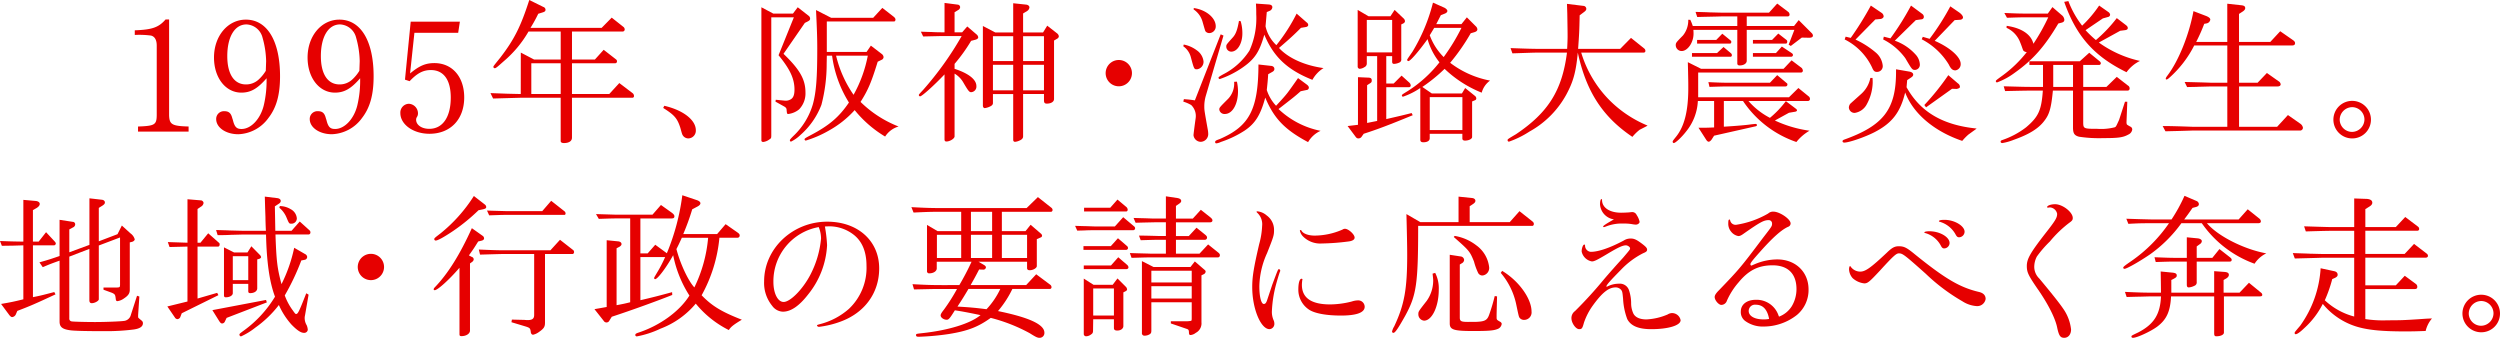 <svg xmlns="http://www.w3.org/2000/svg" width="559.174" height="75.561" viewBox="0 0 559.174 75.561"><defs><style>.a{fill:#e60000;}</style></defs><title>sub_ttl02</title><path class="a" d="M30.872,28.3c3.735-.138,4.15-.38,4.185-2.525V10.205c0-1.28-.45-2.041-1.28-2.249a20.039,20.039,0,0,0-3.632-.138V6.78c3.909-.138,5.362-.657,6.884-2.422h.795V25.771c.069,2.075.623,2.421,4.359,2.525v1.142H30.872Z"/><path class="a" d="M59.626,17.5c-2.041,2.353-3.563,3.217-5.638,3.217-3.529,0-6.123-3.321-6.123-7.852,0-4.808,3.079-8.475,7.126-8.475,4.774,0,7.645,4.774,7.645,12.661,0,4.151-.8,7.022-2.6,9.34A8.685,8.685,0,0,1,53.3,30.025c-2.767,0-4.946-1.487-4.946-3.389a1.725,1.725,0,0,1,1.833-1.764c1,0,1.487.449,1.764,1.556l.138.415c.381,1.557.83,2.007,1.937,2.007,2.145,0,4.255-2.284,4.982-5.327a23.994,23.994,0,0,0,.622-5.57Zm-.1-3.839a20.667,20.667,0,0,0-.8-5.224,3.882,3.882,0,0,0-3.6-2.975c-2.629,0-4.289,2.768-4.289,7.092,0,4.012,1.522,6.33,4.186,6.33a4.111,4.111,0,0,0,2.767-1.038,9.057,9.057,0,0,0,1.661-2.006Z"/><path class="a" d="M80.557,17.5c-2.041,2.353-3.563,3.217-5.639,3.217-3.528,0-6.122-3.321-6.122-7.852,0-4.808,3.078-8.475,7.126-8.475,4.773,0,7.644,4.774,7.644,12.661,0,4.151-.8,7.022-2.594,9.34a8.688,8.688,0,0,1-6.745,3.631c-2.768,0-4.947-1.487-4.947-3.389a1.726,1.726,0,0,1,1.834-1.764c1,0,1.487.449,1.764,1.556l.138.415c.38,1.557.83,2.007,1.937,2.007,2.145,0,4.255-2.284,4.981-5.327a23.991,23.991,0,0,0,.623-5.57Zm-.1-3.839a20.667,20.667,0,0,0-.8-5.224,3.882,3.882,0,0,0-3.6-2.975c-2.629,0-4.289,2.768-4.289,7.092,0,4.012,1.522,6.33,4.185,6.33a4.112,4.112,0,0,0,2.768-1.038,9.047,9.047,0,0,0,1.66-2.006Z"/><path class="a" d="M91.723,16.431c2.075-1.729,3.459-2.318,5.431-2.318,4.012,0,6.676,3.079,6.676,7.68,0,4.912-3.079,8.129-7.783,8.129-3.6,0-6.5-2.076-6.5-4.635a1.962,1.962,0,0,1,1.9-2.076,2.154,2.154,0,0,1,2.041,2.11,1.444,1.444,0,0,1-.242.865,1.1,1.1,0,0,0-.173.588c0,1.176,1.245,2.041,2.94,2.041,3.009,0,4.808-2.629,4.808-6.988,0-3.978-1.591-6.157-4.462-6.157-1.73,0-3.079.727-4.739,2.491l-1.038-.346,1.28-12.972h11l-.38,2.491h-9.79Z"/><path class="a" d="M116.486,11.761l2.975,1.557h5.95V7.057h-7.2a25.139,25.139,0,0,1-5.5,6.607c-1.556,1.383-1.8,1.591-2.04,1.591a.291.291,0,0,1-.312-.312c0-.138,0-.138,1.557-2.075,3.113-4.047,4.566-6.953,6.469-12.868l3.148,1.557a.679.679,0,0,1,.483.588c0,.346-.138.484-.726.657l-.9.277a32.3,32.3,0,0,1-1.73,3.148h15.913l2.248-2.284,2.664,2.111a.734.734,0,0,1,.241.518.466.466,0,0,1-.449.485H127.936v6.261h5.12l1.971-2.179,2.8,2.179a.517.517,0,0,1,.173.415.4.4,0,0,1-.415.415h-9.651v6.884h8.336l2.249-2.456,3.044,2.318a.829.829,0,0,1,.242.587.352.352,0,0,1-.311.381h-13.56v8.925c0,.76-.657,1.21-1.8,1.21-.484,0-.726-.173-.726-.45V21.862h-8.925l-6.192.173-.588-1.211,3.8.138,2.975.07Zm8.925,9.271V14.148h-6.573v6.884Z"/><path class="a" d="M148.58,23.661c4.22.968,7.056,3.182,7.056,5.465a1.727,1.727,0,0,1-1.66,1.834,1.491,1.491,0,0,1-1.107-.485c-.277-.346-.277-.346-.692-1.868-.692-2.145-1.314-2.871-3.84-4.462Z"/><path class="a" d="M172.963,3.044h4.393l1.073-1.418L180.954,3.6a.834.834,0,0,1,.242.588c0,.242-.138.415-.553.622l-.623.312-4.773,6.918c3.631,3.494,4.911,5.708,4.911,8.648a5.14,5.14,0,0,1-1.418,3.77,4.725,4.725,0,0,1-2.421,1.038c-.277,0-.312-.069-.381-.969-.034-.345-.173-.518-.691-.795l-1.8-1,.069-.416,2.145.208h.138a2.21,2.21,0,0,0,1.072-.311c.588-.346.831-1.038.831-2.18,0-2.421-1-4.566-3.563-7.679l3.424-8.475h-5.05V30.268c0,.588-.035.692-.45.934a2.8,2.8,0,0,1-1.349.553c-.242,0-.415-.138-.415-.311V1.626Zm12.937.934h9.409l2.042-2.214,2.49,1.937c.311.242.449.45.449.692,0,.208-.138.415-.311.415H184.932v6.815h8.89l.968-1.418,2.388,1.833a1,1,0,0,1,.449.726.7.7,0,0,1-.311.554l-1,.484c-1.418,4.6-2.144,6.33-3.839,8.994a25.128,25.128,0,0,0,8.509,5.5,5.319,5.319,0,0,0-3.009,2.248,25.771,25.771,0,0,1-6.814-5.915,22.283,22.283,0,0,1-5.812,4.6,24.386,24.386,0,0,1-5.12,2.214.3.3,0,0,1-.276-.277c0-.173.138-.277,1.314-.9,4.22-2.214,6.4-4.082,8.613-7.334a26.227,26.227,0,0,1-3.77-10.481h-1.176l-.035,1.833a35.987,35.987,0,0,1-1.176,9.167,17.042,17.042,0,0,1-4.7,6.746,8.275,8.275,0,0,1-2.11,1.487.308.308,0,0,1-.243-.312c0-.138.173-.345.727-.9a15.968,15.968,0,0,0,4.428-7.195c.726-2.7.969-5.811.969-12.418,0-2.352-.07-4.428-.277-8.613Zm1.107,8.475a25.863,25.863,0,0,0,3.909,8.752,29.033,29.033,0,0,0,3.183-8.752Z"/><path class="a" d="M210.709,8.06c-1.418.034-1.556.034-4.22.1l-.519-1.073c1.038.035,1.972.07,2.283.07,1.245.069,2.076.069,2.352.069h.658V.657l2.975.381a.59.59,0,0,1,.518.553.789.789,0,0,1-.449.658l-.8.484v4.5h1.695l1.142-1.315,2.145,1.834a.989.989,0,0,1,.311.587c0,.243-.243.45-.658.554l-.934.242a37.124,37.124,0,0,1-3.7,5.154v1.107c3.113,1,4.878,2.387,4.878,3.84a1.248,1.248,0,0,1-1.177,1.384c-.415,0-.657-.312-1.729-2.145a5.443,5.443,0,0,0-1.972-2.006V30.51c0,.484-1.037,1.141-1.833,1.141-.277,0-.415-.172-.415-.449V16.639c-2.249,2.386-5.051,4.912-5.466,4.912a.3.3,0,0,1-.277-.277c0-.138,0-.138,1-1.211a71.615,71.615,0,0,0,8.578-12Zm11.9-.8h4.013V.727l2.94.311c.415.069.691.311.691.622a1.055,1.055,0,0,1-.518.8l-.9.553V7.264H233.3l.933-1.522,2.18,1.7a1.01,1.01,0,0,1,.415.657.643.643,0,0,1-.311.519l-.761.45V22.139c0,.622-.658,1.037-1.626,1.037-.45,0-.623-.207-.623-.726V21.032h-4.67V30.51c0,.415-.276.726-.9.969a2.686,2.686,0,0,1-.9.242c-.277,0-.415-.174-.415-.485v-10.2H222.09v2.006c0,.346-.208.588-.761.83a3.762,3.762,0,0,1-1.072.312c-.242,0-.416-.242-.416-.589V5.811Zm4.013,6.4V8.094H222.09v5.57Zm0,6.538V14.494H222.09V20.2Zm6.883-6.538V8.094h-4.67v5.57Zm0,6.538V14.494h-4.67V20.2Z"/><path class="a" d="M253.183,16.362a2.941,2.941,0,1,1-2.906-2.941A2.938,2.938,0,0,1,253.183,16.362Z"/><path class="a" d="M264.8,22.173c1.142.1,1.315.1,2.456.277l5.777-14.771.623.277-3.978,13.56a8.373,8.373,0,0,0-.312,2.249c0,.864,0,.864.8,5.361a4.2,4.2,0,0,1,.069.657,1.733,1.733,0,0,1-1.73,1.938,1.667,1.667,0,0,1-1.556-1.488c0-.1.173-1.591.484-3.8a3.407,3.407,0,0,0-1-2.94,7.99,7.99,0,0,0-1.764-.761Zm-.034-12.211a7.066,7.066,0,0,1,2.905,1.28,3.514,3.514,0,0,1,1.522,2.491A1.689,1.689,0,0,1,267.74,15.5c-.658,0-.658,0-1.419-2.836a4.3,4.3,0,0,0-1.66-2.318ZM267.013,1.8c2.733.38,4.912,2.179,4.912,4.081A1.471,1.471,0,0,1,270.507,7.4a1.1,1.1,0,0,1-.8-.312c-.138-.138-.138-.138-.761-2.318a4.9,4.9,0,0,0-1.972-2.663ZM292.3,18.922c.312.242.45.449.45.691a.531.531,0,0,1-.518.519l-1.315.277c-1.453,1.28-1.522,1.315-4.947,3.978a19.04,19.04,0,0,0,9.409,4.878,6.109,6.109,0,0,0-2.8,2.525c-5.19-2.767-7.611-5.258-9.582-9.963-1.039,3.875-2.249,5.812-4.636,7.4a22.956,22.956,0,0,1-5.292,2.525,2.99,2.99,0,0,1-1,.311.254.254,0,0,1-.276-.276c0-.277.138-.381,1.038-.692,6.641-2.871,8.613-6.642,8.648-16.673l2.8.311c.484.035.762.311.762.692,0,.311-.174.519-.588.726l-.8.45c-.1,1.626-.139,1.868-.312,3.528a9.349,9.349,0,0,0,2.076,3.529c1.349-1.453,2.006-2.18,2.594-2.941.449-.588,1.211-1.66,2.319-3.251ZM283.063,5.88a8.209,8.209,0,0,0,2.422,4.221,39.248,39.248,0,0,0,4.531-7.057l2.249,1.972a.723.723,0,0,1,.346.588c0,.207-.242.415-.588.45l-1.038.173c-1.66,1.66-2.455,2.386-4.912,4.5,2.076,2.282,5.812,3.943,9.963,4.5a7.141,7.141,0,0,0-2.491,2.629c-5.57-2.214-8.683-5.119-10.757-10.1-1.108,3.943-2.18,5.534-5.086,7.506a20.606,20.606,0,0,1-4.877,2.421.3.3,0,0,1-.277-.277c0-.172.1-.242,1-.76a15.06,15.06,0,0,0,5.915-5.328,17.537,17.537,0,0,0,1.522-8.094c0-.692,0-1.245-.069-2.422L283.755,1q.831.053.831.623a.966.966,0,0,1-.589.8l-.657.277Zm-6.4,12.384a10.367,10.367,0,0,1,.242,2.11c0,2.941-1.245,5.12-2.94,5.12a1.166,1.166,0,0,1-1.245-.969c0-.449,0-.449,2.006-2.456a4.963,4.963,0,0,0,1.314-3.77ZM277.5,4.739a9.5,9.5,0,0,1,.38,2.733c0,2.283-1.107,4.082-2.491,4.082a1.123,1.123,0,0,1-1.107-1.142c0-.415,0-.415,1.522-2.11.623-.726.969-1.66,1.315-3.632Z"/><path class="a" d="M303.739,17.261l2.215.1c.622,0,.864.173.864.623,0,.38-.07.484-.623.8l-.415.277V27.5l2.248-.45V12.557h-2.317v1.626a.878.878,0,0,1-.519.83,2.236,2.236,0,0,1-1.072.38.5.5,0,0,1-.45-.519V2.214l2.421,1.418H311l.935-1.418,2.04,1.937a.921.921,0,0,1,.276.588.6.6,0,0,1-.345.484l-.485.242v7.749a.716.716,0,0,1-.484.8,3.038,3.038,0,0,1-1.141.276c-.277,0-.416-.173-.416-.484V12.557h-1.314V18.68h1.66l1.765-1.764,1.764,1.59a.934.934,0,0,1,.277.623c0,.242-.173.381-.451.381h-5.015v7.126c3.494-.8,3.6-.831,5.674-1.349l.242.484c-5.293,2.179-7.853,3.147-10.966,4.151l-.415.588a.87.87,0,0,1-.762.45c-.276,0-.449-.1-.691-.45l-1.73-2.318,2.318-.276Zm7.644-5.534V4.462h-5.672v7.265Zm11.693-10c.38.207.657.484.657.726s-.242.484-.657.623l-.8.311L321.243,5.4h5.638l1.211-1.523,1.971,1.972a1.081,1.081,0,0,1,.381.692c0,.311-.207.519-.657.657l-.831.242a45.763,45.763,0,0,1-4.6,6.607,21.183,21.183,0,0,0,8.924,3.979,4.878,4.878,0,0,0-1.867,2.7,25.845,25.845,0,0,1-8.3-5.327,36.024,36.024,0,0,1-4.981,4.047l2.11,1.454h6.746l.726-1.211,2.145,1.729A.772.772,0,0,1,330.2,22a.418.418,0,0,1-.278.415l-.656.276v7.956c0,.416-.727.8-1.592.8-.381,0-.588-.173-.588-.45V29.922h-7.3v1c0,.554-.519.9-1.417.9-.485,0-.692-.173-.692-.588V19.683a16.272,16.272,0,0,1-3.84,1.937.247.247,0,0,1-.277-.243c0-.207,0-.207,1.35-1.037a28.394,28.394,0,0,0,7.056-6.4,14.755,14.755,0,0,1-2.664-5.188c-1.972,2.732-3.84,4.912-4.289,4.912a.3.3,0,0,1-.277-.243c0-.138,0-.138,1.176-1.833a39.683,39.683,0,0,0,4.6-11Zm-2.283,4.5-1,1.66a13.378,13.378,0,0,0,3.114,4.877,44.323,44.323,0,0,0,3.978-6.537Zm6.3,22.865V21.724h-7.3v7.368Z"/><path class="a" d="M344.678,11.761c-1.246,0-1.28,0-6.4.173l-.415-1.176c3.7.139,5.188.173,6.814.173h5.846c.069-1.176.1-2.248.1-2.663,0-1.038,0-1.038-.068-5.224l-.07-2.179,3.668.45a.678.678,0,0,1,.656.657c0,.242-.138.449-.519.726l-.967.727c-.071,3.562-.105,4.116-.347,7.506h9.409l2.422-2.456,2.975,2.387a.676.676,0,0,1,.242.519.356.356,0,0,1-.346.38h-14.01a25.6,25.6,0,0,0,6.261,10.585,26.113,26.113,0,0,0,8.579,5.742,3.65,3.65,0,0,1-.416.243l-1.349.692a10.344,10.344,0,0,0-1.625,1.591c-6.676-4.5-10.343-10.17-12.211-18.853-.415,4.359-1,6.469-2.56,9.375a20.915,20.915,0,0,1-8.268,8.3,21.111,21.111,0,0,1-4.565,2.248.311.311,0,0,1-.313-.312c0-.242,0-.242,1.87-1.349,7.228-4.842,10.341-9.823,11.414-18.264Z"/><path class="a" d="M380.487,15.393h18.437l1.8-1.9,2.283,1.729a1.123,1.123,0,0,1,.242.589.429.429,0,0,1-.449.415H379.83v5.534h20.305l2.11-2.075,2.421,1.971a.888.888,0,0,1,.173.485.458.458,0,0,1-.449.449H391.073a16.42,16.42,0,0,0,4.807,3.771,21.926,21.926,0,0,0,3.564-3.736l2.248,1.7a.537.537,0,0,1,.242.346c0,.173-.207.311-.588.346l-1.211.207-3.148,1.73a26.958,26.958,0,0,0,7.749,2.283,10.506,10.506,0,0,0-2.941,2.525,23.543,23.543,0,0,1-11.933-9.167h-4.289v5.743c2.836-.173,5.222-.381,6.052-.52.623-.068.934-.1,1-.1.243,0,.346.1.346.277,0,.138-.139.242-.381.276l-9.2,2.076-.554.865c-.208.277-.45.484-.657.484-.173,0-.346-.139-.519-.38L379.9,28.573c1.695,0,1.937,0,3.494-.07V22.588H379.76a11.65,11.65,0,0,1-2.594,6.78c-1.038,1.349-2.421,2.629-2.8,2.629a.3.3,0,0,1-.242-.276c0-.174.035-.242.761-1.142,1.867-2.318,2.733-5.777,2.733-10.827,0-1.314,0-1.9-.1-5.846ZM378.065,4.428a10.582,10.582,0,0,1,.555,1.383h9.961V3.667h-3.389c-2.145.069-3.287.069-5.57.138l-.38-1.141c1.383.034,2.594.069,3.044.1,1.522.035,2.56.069,2.94.069h10.446L397.506.8l2.526,1.9a.893.893,0,0,1,.242.554.393.393,0,0,1-.381.415h-9.2V5.811h10.585L402.315,4.5l2.939,2.94a.806.806,0,0,1,.243.519c0,.312-.277.484-.831.484l-1.66-.034-2.456,1.868L400.066,10l1.28-3.321H390.692V13.6c0,.588-.658,1.037-1.592,1.037-.346,0-.519-.172-.519-.449V6.676h-9.824c.034.381.034.692.034.865,0,1.972-1.314,3.874-2.663,3.874a1.325,1.325,0,0,1-1.314-1.245c0-.588.034-.623,1.626-2.249a5.358,5.358,0,0,0,1.176-3.355.257.257,0,0,0-.035-.138Zm.381,7.437h5.6l1.453-1.349,1.731,1.453a.636.636,0,0,1,.138.38c0,.173-.138.346-.243.346h-8.682Zm1.142-2.94h4.289l1.349-1.384,1.868,1.522a.337.337,0,0,1,.139.311c0,.277-.105.381-.381.381h-7.264Zm2.525,9.443c2.11.1,3.113.138,4.635.138h9.132l1.626-1.7,2.145,1.8c.1.035.138.173.138.277a.418.418,0,0,1-.45.45H386.748c-1.21,0-2.249.034-4.393.1Zm9.962-9.443h4.29l1.383-1.419,1.868,1.453a.55.55,0,0,1,.138.381c0,.207-.138.415-.276.415h-7.4Zm0,2.94h5.154l1.314-1.453,2.284,1.522a.48.48,0,0,1,.208.381.443.443,0,0,1-.347.38h-8.613Z"/><path class="a" d="M426.438,19.51c3.079,5.534,8.1,8.475,15.67,9.236a5.186,5.186,0,0,1-.588.449l-1.244.9a12.674,12.674,0,0,0-1.385,1.418c-6.3-2.145-10.965-6.123-12.764-10.827-1.072,4.428-2.906,6.815-6.746,8.821-2.109,1.107-5.776,2.387-6.883,2.387-.242,0-.38-.139-.38-.312,0-.138.1-.242.345-.346,8.821-3.148,11.623-6.814,11.623-15.151V15.5l3.01.519c.519.1.83.346.83.657,0,.277-.138.45-.623.761l-.726.484ZM412.809,8.2l1.143.277a71.1,71.1,0,0,0,4.5-7.23L420.9,2.906a1,1,0,0,1,.415.761c0,.276-.346.553-.761.588l-1.106.1-4.428,4.5a19.857,19.857,0,0,1,4.462,2.836,4.4,4.4,0,0,1,1.626,2.975,1.276,1.276,0,0,1-1.281,1.418c-.518,0-.76-.173-1.106-1A13.436,13.436,0,0,0,412.6,8.821Zm6.02,9.236c.034.484.034.692.034,1.072a10.555,10.555,0,0,1-1.281,4.74,3.674,3.674,0,0,1-2.732,2.006,1.273,1.273,0,0,1-1.314-1.211,1.461,1.461,0,0,1,.311-.83c.069-.069.069-.069,2.421-2.179a6.514,6.514,0,0,0,2.076-3.6Zm4.98-8.336a11.269,11.269,0,0,1,4.6,3.044,3.533,3.533,0,0,1,1,2.214,1.156,1.156,0,0,1-1.039,1.279c-.657,0-.691-.034-2.213-2.629a13.875,13.875,0,0,0-4.947-4.185l.139-.623,1.486.381a60.95,60.95,0,0,0,4.6-7.334l2.525,1.868a.839.839,0,0,1,.346.658.545.545,0,0,1-.554.553l-1.245.173Zm8.926.034c3.355,1.453,5.81,3.6,5.81,5.154a1.384,1.384,0,0,1-1.175,1.453c-.623,0-1-.311-1.488-1.314a15.371,15.371,0,0,0-6.053-5.639l.242-.553,1.521.45a54.839,54.839,0,0,0,4.636-7.265L438.235,2.8c.518.381.83.8.83,1.107,0,.277-.312.519-.727.519L437.2,4.5Zm-2.319,14.356a55.791,55.791,0,0,0,5.362-6.677l2.144,1.834a.95.95,0,0,1,.45.692c0,.311-.069.38-.692.553h-.068l-1-.034L430.8,24.007Z"/><path class="a" d="M448.83,5.777c3.321.484,5.465,1.9,5.984,4.013a45.508,45.508,0,0,0,3.321-5.916h-4.878c-1.556,0-2.282.035-4.358.1l-.588-1.072c2.456.1,3.286.138,4.946.138h4.775l1.037-1.453,2.041,1.765a1.473,1.473,0,0,1,.623,1.072c0,.345-.208.553-.658.657l-.692.173c-3.044,5.154-5.673,8.129-9.72,11a15.845,15.845,0,0,1-3.978,2.18.267.267,0,0,1-.276-.243c0-.207,0-.207,1.521-1.314a27.315,27.315,0,0,0,5.4-5.224,1.079,1.079,0,0,1-.8-.38l-.1-.242c-.173-.485-.346-1-.554-1.488a5.822,5.822,0,0,0-3.078-3.32ZM448.172,19.3c3.563.1,4.74.138,6.054.138h2.733V14.528h-3.045V13.7h11.278l2.109-1.9,2.319,1.9a.651.651,0,0,1,.276.485.406.406,0,0,1-.38.345h-3.563V19.44h5.188l2.318-2.248,2.491,1.937a.7.7,0,0,1,.38.623.457.457,0,0,1-.45.519h-9.927v7.057c0,1.452.1,1.487,3.147,1.487a12.341,12.341,0,0,0,3.909-.346c.277-.138.277-.138.969-1.66l1.314-4.048h.519l-.173,4.428v.1a1.106,1.106,0,0,0,.105.588l.068.035a5.49,5.49,0,0,0,.762.449.686.686,0,0,1,.345.623,1.459,1.459,0,0,1-.865,1.107c-1.176.657-2.248.8-5.535.8a29.8,29.8,0,0,1-5.5-.311c-1.037-.277-1.349-.727-1.349-2.076V20.271h-4.5c-.381,3.874-.76,5.293-1.937,6.78-1.28,1.7-3.389,3.009-6.815,4.22a12.188,12.188,0,0,1-2.558.726c-.242,0-.381-.138-.381-.311s.1-.277.415-.38a18.443,18.443,0,0,0,5.292-2.837c2.767-2.352,3.425-3.8,3.736-8.2h-2.7c-1.106,0-1.106,0-5.742.1Zm15.5.138V14.528h-4.427V19.44ZM462.631.242a21.39,21.39,0,0,0,3.079,5.5,26.93,26.93,0,0,0,3.806-4.5L471.591,2.7a.874.874,0,0,1,.38.588.555.555,0,0,1-.38.485l-1.245.345-3.875,2.629a24.619,24.619,0,0,0,2.318,2.214,31.427,31.427,0,0,0,4.67-4.912L475.4,5.535c.381.276.518.484.518.726,0,.277-.171.415-.587.484l-1.107.139-4.774,2.629a24.9,24.9,0,0,0,9.2,4.116,8.063,8.063,0,0,0-3.01,2.525C468.373,12.591,464.4,8.094,461.7.415Z"/><path class="a" d="M498.181,19.337h-3.563c-.311,0-1.315.034-2.836.069-.381.034-1.384.034-2.594.069l-.555-1.141c2.629.069,3.979.1,5.985.172h3.563V10.17h-7.4a24.3,24.3,0,0,1-5.5,7.161c-.38.345-.553.449-.726.449-.1,0-.138-.069-.138-.173,0-.138.069-.311.415-.761,2.456-3.251,4.808-9.063,5.777-14.355L493.511,3.6c.554.242.864.484.864.8a1.023,1.023,0,0,1-.8.83l-.553.1a40.239,40.239,0,0,1-1.8,4.047h6.952V.83l3.148.346c.623.069.865.242.865.658,0,.242-.207.518-.588.76l-.8.519V9.374H507.8l2.215-2.387,2.733,1.9c.415.277.587.484.587.761,0,.346-.207.519-.657.519H500.81v8.336h4.151l2.076-2.179,2.594,1.834a.9.9,0,0,1,.485.691c0,.312-.278.485-.693.485H500.81v9.028h8.51l2.421-2.629,2.767,1.937a1.363,1.363,0,0,1,.588.9.637.637,0,0,1-.518.622H490.537c-2.734.1-4.809.139-6.193.173l-.622-1.176c1.66,0,3.909.069,6.815.173h7.644Z"/><path class="a" d="M530.309,26.739a4.187,4.187,0,0,1-4.289,4.221,4.2,4.2,0,1,1,4.289-4.221Zm-6.987.1a2.78,2.78,0,0,0,2.767,2.664,2.821,2.821,0,0,0,2.767-2.768,2.774,2.774,0,0,0-2.767-2.767A2.821,2.821,0,0,0,523.322,26.843Z"/><path class="a" d="M5.223,44.705l2.733.242c.553.035.934.311.934.658s-.277.657-.726.934l-.8.449v7.057h1.28l1.66-2.11,1.9,2.041c.207.242.276.345.276.484a.428.428,0,0,1-.449.415H7.368V66.463c1.73-.346,1.868-.38,4.774-1.141l.276.518c-4.462,2.076-5.638,2.595-8.544,3.7l-.311.726a1.037,1.037,0,0,1-.83.657c-.208,0-.381-.138-.623-.415L.242,67.985c2.352-.415,2.7-.484,4.981-1.038V54.875l-2.317.069-2.491.035L0,53.906c2.559.1,2.94.1,5.223.139Zm3.6,13.975c2.318-.657,2.7-.8,4.5-1.418V49.168l2.94.449a.554.554,0,0,1,.553.588.762.762,0,0,1-.484.657l-.83.45v5.12l4.5-1.661V44.359l2.732.311c.45.035.727.277.727.623,0,.242-.138.415-.484.657L22.1,46.5v7.472l4.185-1.592.969-1.937L29.2,52.211a2.431,2.431,0,0,1,.934,1.315c0,.242-.311.519-.692.588l-.415.1V64.8c0,.83-.346,1.314-1.279,1.937a3.318,3.318,0,0,1-1.488.623c-.242,0-.346-.173-.381-.589-.1-.864-.172-.968-.83-1.279l-1.9-.692v-.485h2.871c.761-.034.8-.034.83-.587V53.111L22.1,54.91V66.947c0,.346-.9.865-1.557.865-.38,0-.553-.207-.553-.657V55.67L15.5,57.4V71.2a.61.61,0,0,0,.588.692c.311.069,3.39.138,5.154.138,2.318,0,5.708-.138,6.4-.241a1.775,1.775,0,0,0,1.626-1.35l1.383-4.289.519.173-.277,4.151v.38c0,.208,0,.208.8.865a.721.721,0,0,1,.276.553c0,.762-.657,1.211-2.006,1.419a47.979,47.979,0,0,1-6.192.38c-4.739,0-7.229-.069-8.129-.207-1.729-.242-2.317-.761-2.317-1.937V58.3c-1.661.589-1.938.692-3.771,1.453Z"/><path class="a" d="M41.934,54.287V44.566l2.906.243a.657.657,0,0,1,.692.588,1.118,1.118,0,0,1-.588.83l-.761.519v7.541h.657l1.73-2.11,2.387,2.11a.407.407,0,0,1,.173.381c0,.276-.138.484-.346.484h-4.6V66.774L48.576,65.5l.277.519-8.2,4.047-.346.9a.8.8,0,0,1-.588.415.712.712,0,0,1-.588-.346l-1.7-2.49,4.5-1.107V55.152l-4.012.1-.381-1.107Zm17.573,12.8.173.553L50.686,71.1l-.38.8a.7.7,0,0,1-.588.45c-.277,0-.381-.1-.658-.485L47.5,69.369ZM48.334,51.45c1.349.035,2.595.07,3.044.1,1.522.035,2.525.07,2.94.07h5.155c-.07-1.384-.1-2.664-.1-3.045L59.3,46.5l-.07-2.525,2.837.346c.45.069.726.311.726.622,0,.243-.138.45-.484.658l-.83.553.1,5.466h3.632l1.833-2.076,2.179,1.972a.555.555,0,0,1,.208.449.44.44,0,0,1-.415.485h-7.4c.208,6.088.416,7.61,1.349,11.1a33.49,33.49,0,0,0,2.837-8.13l2.456,1.419a.783.783,0,0,1,.449.622.664.664,0,0,1-.587.658l-.727.138a52.143,52.143,0,0,1-3.7,7.818,13.028,13.028,0,0,0,1.8,3.355c.484.692.588.8.726.8.415,0,.657-.485,2.283-4.635l.519.311-.8,4.635a2.45,2.45,0,0,0-.07.761,3.16,3.16,0,0,0,.45,1.453,3.217,3.217,0,0,1,.242,1,.789.789,0,0,1-.865.692c-.692,0-1.556-.588-2.8-1.868a16.537,16.537,0,0,1-2.8-4.359,24.38,24.38,0,0,1-5.257,5.051A15.363,15.363,0,0,1,53.9,75.249a.413.413,0,0,1-.345-.414c0-.173.138-.277.934-.865a25.867,25.867,0,0,0,7.022-7.611c-1.211-3.182-1.869-7.679-2.007-13.9H54.318c-.207,0-1.21.034-2.732.069-.415.034-1.591.069-2.906.069Zm4.013,5.016h3.009l.865-1.383,1.972,2.006a.932.932,0,0,1,.207.415c0,.138-.173.311-.38.38l-.484.139v6.468c0,.623-.658,1.073-1.557,1.073-.346,0-.45-.139-.45-.484V63.488H52.07v2.076c0,.519-.692.934-1.556.934-.312,0-.416-.139-.416-.484V55.325Zm3.182,6.192V57.3H52.07v5.362Zm7.057-16.569a4.788,4.788,0,0,1,2.421.691,2.543,2.543,0,0,1,1.384,2.041,1.183,1.183,0,0,1-1.211,1.211c-.518,0-.518,0-1.141-1.487a5.715,5.715,0,0,0-1.557-2.076Z"/><path class="a" d="M85.9,59.718a2.94,2.94,0,1,1-2.905-2.941A2.937,2.937,0,0,1,85.9,59.718Z"/><path class="a" d="M108.028,52.8a.7.7,0,0,1,.242.554c0,.208-.242.415-.588.484l-.727.173c-.9,1.453-1.037,1.66-2.075,3.114l.658.345a.579.579,0,0,1,.415.589.85.85,0,0,1-.347.518l-.484.346V73.935c0,.692-.83,1.245-1.9,1.245-.346,0-.45-.1-.45-.449V59.891c-2.317,2.7-4.912,5.016-5.535,5.016a.236.236,0,0,1-.242-.174.67.67,0,0,1,.208-.415c3.009-3.113,5.673-7.4,8.337-13.283Zm.415-7.056a.764.764,0,0,1,.311.553c0,.277-.173.381-.726.519l-1,.208a42.6,42.6,0,0,1-5.673,4.635c-2.11,1.418-3.459,2.145-3.909,2.145a.31.31,0,0,1-.311-.312c0-.207.069-.277,1.383-1.28a34.277,34.277,0,0,0,7.472-8.371Zm-1.349,10.066c3.079.138,4.324.173,5.985.173H123.11l2.145-2.352,3.009,2.352a.656.656,0,0,1,.138.415c0,.208-.173.415-.311.415H121.9V72.171c0,.934-.242,1.314-1.383,2.11a3.443,3.443,0,0,1-1.28.588c-.277,0-.485-.242-.519-.623-.1-.8-.208-.9-1-1.176l-3.321-1,.1-.588,2.8.069.38.035c1.315.069,1.8-.242,1.8-1.142V56.812h-6.4c-.866,0-.935,0-5.708.139Zm1.833-8.717c.761.035,2.007.069,4.635.138h7.715l2.006-2.317,2.94,2.317a.65.65,0,0,1,.277.484c0,.208-.1.347-.208.347h-12.73c-.415,0-1.175,0-2.04.034l-2.11.069Z"/><path class="a" d="M147.835,45.847l2.422,1.729c.415.312.588.553.588.8,0,.346-.173.484-.692.484h-6.918v7.818h1.626l1.7-1.937,2.594,1.9a50.634,50.634,0,0,0,3.459-12.971l3.286,1.106c.485.173.762.416.762.692,0,.242-.243.519-.658.726l-1.176.623a52.17,52.17,0,0,1-2.006,5.535h7.576l1.9-2.214L164.958,52c.347.242.485.415.485.657a.49.49,0,0,1-.519.519h-4.013a32.8,32.8,0,0,1-3.978,12.868c2.318,2.387,4.394,3.667,8.994,5.466-1.9,1.141-2.491,1.625-2.906,2.317a22.581,22.581,0,0,1-7.4-5.915,19.049,19.049,0,0,1-7.887,5.6,21.322,21.322,0,0,1-5.293,1.729.342.342,0,0,1-.346-.276c0-.277.139-.381.761-.588,4.809-1.592,9.167-4.774,11.347-8.268a26.028,26.028,0,0,1-3.633-9.028c-1.556,2.8-3.493,5.362-4.047,5.362a.232.232,0,0,1-.208-.242c0-.139.035-.173.623-1.177a28.586,28.586,0,0,0,1.833-3.528h-5.534v9.651c2.836-.657,4.151-1,7.091-1.8l.035.623c-3.286,1.314-8.89,3.356-13.526,4.877l-.519.83a.717.717,0,0,1-1.279.1l-2.076-2.63c1.384-.242,1.591-.276,2.733-.484V53.733l2.49.243c.52.034.831.276.831.622,0,.208-.173.415-.45.588l-.657.346v12.73c1.453-.277,1.66-.311,3.044-.657V48.856h-3.01c-.864,0-.934,0-4.012.1l-.623-1.072,4.635.138h7.991Zm4.67,7.333c-.588,1.28-.657,1.453-1.21,2.525.865,3.356,2.7,7.2,4.013,8.579a31.421,31.421,0,0,0,3.078-11.1Z"/><path class="a" d="M184.506,50.655a32.491,32.491,0,0,1,.485,4.185,18.984,18.984,0,0,1-4.221,11c-2.006,2.595-3.874,3.875-5.672,3.875a3.086,3.086,0,0,1-2.387-1.315,8.07,8.07,0,0,1-1.8-5.465c0-7.333,6.365-13.352,14.113-13.352,6.849,0,11.623,4.289,11.623,10.446,0,5.5-3.252,9.963-8.717,11.934a21.052,21.052,0,0,1-4.739,1.142c-.242,0-.45-.173-.45-.312,0-.1.1-.138.588-.276a15.66,15.66,0,0,0,6.538-3.425,12.61,12.61,0,0,0,3.943-9.651c0-3.182-1-5.535-2.974-7.022a8.93,8.93,0,0,0-5.362-1.8Zm-1.383.138a12.31,12.31,0,0,0-10.136,12.246c0,2.56.969,4.5,2.283,4.5,1.488,0,4.255-2.8,5.95-6.019a21.884,21.884,0,0,0,2.422-8.164,6.8,6.8,0,0,0-.45-2.387Z"/><path class="a" d="M214.573,63.765a56.3,56.3,0,0,0,2.733-5.223h-7.783v1.487c0,.623-.727,1.107-1.66,1.107a.459.459,0,0,1-.519-.519V50.309l2.352,1.383h5.293V47.369h-4.325c-2.386,0-3.459.034-6.33.173l-.484-1.211c3.217.173,4.531.208,6.814.208h18.957l2.525-2.456,2.975,2.352a.7.7,0,0,1,.311.519c0,.207-.173.415-.311.415H224.086v4.323h5.292l1.142-1.418,2.248,1.937a.708.708,0,0,1,.312.52.441.441,0,0,1-.312.38l-.864.38V59.51c0,.45-.83.934-1.592.934-.38,0-.587-.172-.587-.484V58.542H218.863l1.176.691c.311.173.484.381.484.554a.572.572,0,0,1-.657.519H219.8l-.8-.034c-.865,1.66-1,1.9-1.9,3.493h12.418l2.249-2.421,3.148,2.352a.674.674,0,0,1,.276.553.379.379,0,0,1-.346.381h-8.406a22.965,22.965,0,0,1-3.217,4.947c7.057,1.452,10.378,3.009,10.378,4.842a1.074,1.074,0,0,1-1.073,1.142c-.449,0-.8-.139-2.214-1.038A37.512,37.512,0,0,0,221.6,71.1c-2.8,2.006-5.051,2.905-9.306,3.6a57.309,57.309,0,0,1-6.814.623c-.416,0-.588-.1-.588-.346,0-.311.034-.311,1.279-.45,5.95-.623,10.932-2.179,13.145-4.047-3.528-.727-4.15-.83-5.742-1.073-1.141,1.834-1.384,2.111-1.833,2.111-.657,0-1.349-.485-1.349-.969,0-.277.207-.623.726-1.28a41.476,41.476,0,0,0,2.941-4.635h-3.148c-.9,0-2.007,0-3.356.035l-3.113.068-.346-1.175c3.217.173,4.359.207,6.815.207Zm.416-6.054V52.523h-5.431v5.188Zm1.625,6.919c-1.072,1.8-1.245,2.075-2.456,3.943,2.975.173,4.013.277,6.5.588a17.474,17.474,0,0,0,3.078-4.531Zm5.293-12.938V47.369h-4.739v4.323Zm0,6.019V52.523h-4.739v5.188Zm7.818,0V52.523h-5.639v5.188Z"/><path class="a" d="M251.227,48.579l2.421,2.041a.545.545,0,0,1,.242.45.42.42,0,0,1-.415.415H245.1c-.035,0-1.107,0-2.11.035-.415.034-1.072.034-2.041.069l-.484-1.072c1.141.034,2.179.069,2.525.069,1.072.034,1.8.069,2.11.069h4.255Zm-8.89,6.469h6.122l1.592-1.764,1.971,1.7a.647.647,0,0,1,.277.484.42.42,0,0,1-.415.415h-9.547Zm.069,4.324h6.088l1.626-1.833,2.006,1.729a.777.777,0,0,1,.277.519c0,.242-.208.415-.519.415h-9.478Zm2.179,4.324h4.289l1.073-1.419,1.937,1.938a.976.976,0,0,1,.208.553c0,.139-.174.312-.416.415l-.415.208v7.541c0,.553-.553,1-1.349,1-.553,0-.761-.173-.761-.588V71.41h-4.635l-.035,2.386c0,.623-.069.762-.484,1.039a1.847,1.847,0,0,1-1.072.38.51.51,0,0,1-.519-.519V62.312Zm3.736-17.227,1.626-1.833,1.937,1.626a.884.884,0,0,1,.346.622c0,.243-.138.415-.346.415h-9.409v-.83Zm.83,24.111V64.526h-4.635V70.58Zm11.623-16.95h-1.383c-.692,0-.9,0-4.255.1l-.381-1.037c1.245,0,3.6.069,4.636.1h1.383V49.721H258.18c-1.453.034-1.695.034-4.186.1l-.45-1.073c1.107.035,2.214.069,2.526.069,1.037.035,1.764.07,2.11.07h2.594V43.909l2.56.381c.553.1.865.311.865.657,0,.243-.139.415-.727.8l-.45.311v2.837h3.771l1.8-1.972,2.179,1.729c.277.243.415.416.415.658s-.208.415-.519.415h-7.645V52.8h2.871l1.73-1.867,1.972,1.591c.277.242.381.38.381.623a.474.474,0,0,1-.485.484h-6.469v3.113h5.259l1.937-2.075L272.5,56.5c.243.208.347.346.347.553a.459.459,0,0,1-.519.519H257.35c-.692,0-.762,0-4.255.1l-.381-1.072c2.941.1,3.874.1,4.636.138h3.424Zm-2.767,6.088h8.267l.969-1.245,2.006,1.729c.346.277.415.381.415.553a.7.7,0,0,1-.45.589l-.484.242V72.1a2.384,2.384,0,0,1-1.28,2.352,2.2,2.2,0,0,1-1.141.484c-.277,0-.381-.138-.381-.657-.035-.485-.1-.588-.519-.726l-3.528-1.211v-.485h3.182a5.99,5.99,0,0,0,1.35-.1c.1-.035.138-.173.138-.588V67.605h-9.029v6.261c0,.553-.069.692-.38.9a2.144,2.144,0,0,1-1.107.312.55.55,0,0,1-.622-.623V58.4Zm8.544,3.459V60.548h-9.029v2.629Zm0,3.6V64.007h-9.029v2.767Z"/><path class="a" d="M284.549,63.731c1.315-3.529,1.315-3.529,1.522-3.529a.333.333,0,0,1,.277.311.509.509,0,0,1-.035.208c-.139.242-.656,2.006-.9,2.906a27.82,27.82,0,0,0-.934,6.053,4.63,4.63,0,0,0,.415,2.006,1.881,1.881,0,0,1,.139.658,1.181,1.181,0,0,1-1.073,1.28c-1.972,0-3.874-4.6-3.874-9.409,0-2.283.311-4.255,1.556-9.617a17.672,17.672,0,0,0,.658-4.081,3.477,3.477,0,0,0-1.107-2.941c-.1-.1-.139-.138-.139-.207s.069-.1.208-.1a3.736,3.736,0,0,1,2.075.934,3.936,3.936,0,0,1,1.626,3.286c0,1.142-.1,1.453-1.556,5.12a18.693,18.693,0,0,0-1.73,7.437c0,2.317.415,3.943,1,3.943.346,0,.554-.242.8-1.038Zm6.78-1.211a.107.107,0,0,1-.035.069,8.146,8.146,0,0,0-.1,1.107c0,2.94,2.11,4.393,6.33,4.393a19.877,19.877,0,0,0,4.843-.657,4.53,4.53,0,0,1,1.279-.242,1.451,1.451,0,0,1,1.592,1.418c0,1.314-1.834,1.972-5.293,1.972-3.182,0-5.777-.45-7.091-1.28a5.345,5.345,0,0,1-2.456-4.532c0-1.487.277-2.421.727-2.421A.194.194,0,0,1,291.329,62.52Zm11.658-9.374c0,.449-.485.76-1.384.864a51.423,51.423,0,0,1-5.95.45,5.412,5.412,0,0,1-4.221-1.591,2.613,2.613,0,0,1-.691-1.28c0-.069.1-.139.173-.139s.138.035.208.174c.38.657,1.556,1.072,2.94,1.072a15.724,15.724,0,0,0,6.226-1.349.931.931,0,0,1,.554-.173C301.6,51.174,302.987,52.419,302.987,53.146Z"/><path class="a" d="M317.688,49.686h8.544V43.979l3.01.311c.45.035.76.276.76.623,0,.277-.172.484-.588.761l-.691.449v3.563h8.959l2.18-2.456,3.009,2.387a.771.771,0,0,1,.208.45c0,.242-.139.45-.312.45H317.2c0,13.041-.381,15.5-2.907,20.132-1.591,2.836-2.248,3.8-2.629,3.8a.306.306,0,0,1-.31-.277A3.864,3.864,0,0,1,311.842,73c2.283-4.877,2.905-8.3,2.905-16.016,0-2.11-.069-5.085-.172-9.1Zm3.32,11.346a7.625,7.625,0,0,1,.8,3.771c0,3.77-1.522,6.918-3.286,6.918a1.413,1.413,0,0,1-1.279-1.453c0-.588,0-.588,1.867-2.975a7.886,7.886,0,0,0,1.453-4.566c0-.276-.069-.9-.139-1.522Zm13.837,5.258-.1,3.978v.761c0,.45.069.519.657.865.31.138.484.346.484.554a1.39,1.39,0,0,1-.933,1.141c-.83.346-2.007.45-5.363.45-4.427,0-5.327-.277-5.327-1.7V56.985l2.49.381a.844.844,0,0,1,.727.761.9.9,0,0,1-.519.761l-.45.277v12c.071.761.381.864,2.457.83H330c2.111-.069,2.629-.346,3.078-1.591a40.484,40.484,0,0,0,1.247-4.186Zm-9.477-13.525a10.782,10.782,0,0,1,4.841,2.11,7,7,0,0,1,2.871,4.912,1.687,1.687,0,0,1-1.486,1.833,1.075,1.075,0,0,1-.969-.553,14.176,14.176,0,0,1-.933-2.56c-.935-2.317-1.073-2.456-4.532-5.5Zm10.619,7.818c3.7,2.213,6.572,6.191,6.572,9.1a1.672,1.672,0,0,1-1.625,1.868,1.248,1.248,0,0,1-.969-.38c-.242-.277-.242-.277-.83-3.079a15.911,15.911,0,0,0-3.459-7.057Z"/><path class="a" d="M359.4,64.146a5.586,5.586,0,0,1,2.7-.692,2.152,2.152,0,0,1,2.215,1.349,9.118,9.118,0,0,1,.519,2.975,5.553,5.553,0,0,0,.518,2.387c.45.83,1.453,1.279,2.906,1.279a13.7,13.7,0,0,0,4.739-1.107,1.919,1.919,0,0,1,.968-.311,1.957,1.957,0,0,1,1.938,1.591c0,1.176-2.768,2.007-6.572,2.007-2.837,0-4.567-.726-5.362-2.249a15,15,0,0,1-.934-4.531c-.138-1.488-.173-1.592-.38-1.937a1.59,1.59,0,0,0-1.28-.623c-1.557,0-3.01,1.141-5.155,4.116a14.477,14.477,0,0,0-1.936,3.771c-.347,1.28-.485,1.453-1.074,1.453-.76,0-1.729-1.384-1.729-2.456a1.93,1.93,0,0,1,.8-1.591,94.825,94.825,0,0,0,6.468-7.092c1-1.176,1.8-2.075,2.111-2.421.727-.831,1.452-1.626,2.179-2.422,1.556-1.833,1.556-1.833,1.556-2.11s-.518-.657-.934-.657c-.726,0-1.764.484-4.186,1.937-2.316,1.384-2.9,1.661-3.424,1.661a2.846,2.846,0,0,1-2.283-2.214c0-.761.312-1.557.588-1.557.139,0,.173.069.173.277a1.388,1.388,0,0,0,1.28,1.349c1.7,0,4.324-.9,7.367-2.525a2.805,2.805,0,0,1,1.592-.45c.762,0,1.35.277,2.6,1.245.8.623,1.038.9,1.038,1.246s-.208.518-.9.8a18.2,18.2,0,0,0-4.947,3.7c-2.352,2.387-3.321,3.46-3.251,3.736Zm-1.523-18.472c0-.658.139-1.142.312-1.142.1,0,.139.069.139.208,0,1.7,1.695,2.836,4.253,2.836.485,0,1.35-.034,1.765-.069.312-.035.554-.069.727-.069a1.07,1.07,0,0,1,1,.657,4.339,4.339,0,0,1,.657,1.522c0,.311-.415.623-.83.623a4.835,4.835,0,0,1-.83-.1,10.188,10.188,0,0,0-1.9-.138,9.557,9.557,0,0,0-3.873.622c-.45.173-.484.173-.554.173a.157.157,0,0,1-.172-.138c0-.173.864-.727,2.421-1.591A3.619,3.619,0,0,1,357.876,45.674Z"/><path class="a" d="M397.911,70.822a5.773,5.773,0,0,0,2.871-2.352,7.479,7.479,0,0,0,1.037-3.8c0-3.425-1.9-5.328-5.327-5.328-3.183,0-5.4,1.107-7.645,3.84a16.069,16.069,0,0,0-2.595,4.082,1.335,1.335,0,0,1-1.245.934c-.588,0-1.487-1.038-1.487-1.764,0-.381.276-.83.969-1.522,4.566-4.739,4.877-5.12,9.824-11.693,2.006-2.594,2.041-2.628,2.041-3.182a.737.737,0,0,0-.762-.8c-1.072,0-1.9.45-5.465,2.941-.658.484-.968.622-1.314.622a2.639,2.639,0,0,1-1.627-1,2.717,2.717,0,0,1-.622-1.868c0-.622.069-.83.276-.83.1,0,.1.035.174.312a1.231,1.231,0,0,0,1.315.864,20.485,20.485,0,0,0,7.16-2.525,1.592,1.592,0,0,1,1.175-.415c1.384,0,3.84,1.66,3.84,2.629a.8.8,0,0,1-.553.761c-1.488.657-3.425,2.387-6.261,5.569-1.695,1.9-2.18,2.525-2.18,2.8,0,.138.1.311.208.311a.576.576,0,0,0,.173-.069.566.566,0,0,0,.173-.069c.069-.035.242-.1.484-.207a12.861,12.861,0,0,1,4.982-1.038c4.082,0,6.987,2.8,6.987,6.71a7.258,7.258,0,0,1-2.595,5.708,12.08,12.08,0,0,1-7.471,2.595,6.679,6.679,0,0,1-4.152-1.28,2.471,2.471,0,0,1-.933-2.076c0-1.591,1.349-2.629,3.39-2.629a5.172,5.172,0,0,1,5.016,3.425l.034.1Zm-2.215.519c-.381-2.11-1.383-3.183-2.975-3.183a1.408,1.408,0,0,0-1.592,1.384c0,1.142,1.315,1.9,3.322,1.9a6,6,0,0,0,1.038-.069Z"/><path class="a" d="M420.5,60.513c-2.388,2.56-2.768,2.872-3.529,2.872a4.683,4.683,0,0,1-2.595-1.176,3.207,3.207,0,0,1-.8-1.937c0-.416.1-.762.242-.762.035,0,.069.035.1.1a2.628,2.628,0,0,0,2.18,1.141c1.142,0,2.387-.9,5.916-4.22,1.176-1.141,1.764-1.452,2.7-1.452,1.142,0,1.765.311,3.494,1.729,6.918,5.6,10.2,7.506,14.5,8.51.933.242,1.418.761,1.418,1.556a1.9,1.9,0,0,1-2.006,1.592,6.7,6.7,0,0,1-3.184-1.073,42.431,42.431,0,0,1-8.2-6.157c-4.809-4.289-5.19-4.566-6.02-4.566C424.127,56.674,423.47,57.262,420.5,60.513Zm15.565-6.157a1.25,1.25,0,0,1-1.21,1.211c-.312,0-.519-.173-.727-.588a5.687,5.687,0,0,0-3.459-2.837c-.208-.035-.242-.069-.242-.173,0-.138.45-.242,1.142-.242C433.848,51.727,436.061,53.007,436.061,54.356Zm3.355-2.525a1.28,1.28,0,0,1-1.21,1.245c-.346,0-.518-.138-.76-.553a5.9,5.9,0,0,0-3.667-2.94c-.07-.035-.105-.07-.105-.1,0-.208.45-.311,1.246-.311C437.133,49.168,439.416,50.517,439.416,51.831Z"/><path class="a" d="M458.045,46.435c-.1,0-.173-.035-.173-.1,0-.346.831-.657,1.8-.657,1.661,0,3.944,1.764,3.944,3.078,0,.416-.138.623-.726,1.038a25.824,25.824,0,0,0-4.394,4.22,24.4,24.4,0,0,0-2.906,3.356A5.006,5.006,0,0,0,455,59.683a3.65,3.65,0,0,0,1.142,2.629c3.078,3.7,4.566,5.6,5.293,6.676a9.952,9.952,0,0,1,1.8,4.7c0,1.107-.623,1.868-1.523,1.868-.864,0-1.176-.45-1.556-2.145-.38-2.11-2.041-5.431-4.5-8.925-2.006-2.94-2.318-3.6-2.318-5.015,0-1.557.8-2.941,4.013-7.092,2.422-3.078,2.768-3.666,2.768-4.566a1.77,1.77,0,0,0-1.557-1.418,1.188,1.188,0,0,0-.313.035Z"/><path class="a" d="M481.582,49.928c-2.559,0-2.974,0-5.535.139l-.449-1.142,3.183.1c1.314.035,2.767.069,2.8.069H485.7a36.224,36.224,0,0,0,2.905-5.292l2.663,1.141a.836.836,0,0,1,.554.692c0,.311-.173.519-.622.657l-.8.208c-.761,1.107-1.142,1.625-1.868,2.594h12.175l2.041-2.283,2.595,2.076a.884.884,0,0,1,.346.622c0,.277-.208.415-.588.415H493.621c2.42,2.871,8.3,5.846,13.283,6.746a6.477,6.477,0,0,0-2.629,2.317,24.449,24.449,0,0,1-11.8-9.063h-4.566a30.234,30.234,0,0,1-6.988,6.953c-2.214,1.522-5.223,3.252-5.742,3.252a.267.267,0,0,1-.276-.242c0-.208.242-.415,1.9-1.557a33.013,33.013,0,0,0,8.336-8.406Zm1.764,15.532c-.033-3.009-.033-3.079-.068-4.739l2.456.242c.864.069,1.141.242,1.141.657,0,.312-.138.45-.8.8l-.416.208V65.46h9.583V60.652l2.351.173c.658.069.935.242.935.657,0,.311-.243.623-.693.865l-.484.277V65.46h3.563l2.111-2.214,2.7,2.214a.647.647,0,0,1,.277.484c0,.242-.173.346-.552.346h-8.026v8.095c0,.484-.726.83-1.695.83-.381,0-.484-.173-.484-.692V66.29H485.6c-.173,3.39-1,5.189-3.113,6.78-1.452,1.073-4.531,2.491-5.4,2.491-.208,0-.346-.1-.346-.277,0-.207,0-.207,1.522-.934,3.527-1.833,4.912-4.047,5.084-8.06h-2.074c-.45,0-1.385.035-2.768.069-.416,0-1.556.035-2.837.07l-.379-1.142c3.042.138,4.323.173,5.984.173Zm5.777-12.384,2.491.242c.519.07.865.312.865.623a.828.828,0,0,1-.381.623l-.761.553v2.56h3.494l1.591-1.972,2.387,1.868c.242.208.346.346.346.519,0,.311-.138.415-.485.415h-7.333v4.532a.814.814,0,0,1-.553.9,3.247,3.247,0,0,1-1.211.346c-.311,0-.45-.173-.45-.623V58.507H486.53c-1.35,0-2.215.035-4.36.1l-.276-1.072c2.525.1,3.528.138,4.636.138h2.593Z"/><path class="a" d="M526.561,51.624h-5.223c-2.144.034-3.148.068-5.6.138l-.381-1.142,3.217.1c1.176.035,2.248.069,2.767.069h5.223v-6.4l2.838.1c.795.068,1.21.345,1.21.864,0,.312-.242.623-.727.9l-.83.518v4.013h6.815l2.11-2.248,2.836,2.145a.653.653,0,0,1,.277.518c0,.277-.173.416-.484.416H529.052v5.188h8.786l2.111-2.248,2.8,2.145a.655.655,0,0,1,.312.518c0,.242-.208.415-.519.415H529.052v6.192h6.815l2.006-2.144,2.491,1.833a.786.786,0,0,1,.311.623c0,.38-.173.519-.657.519H529.052v6.71a25.857,25.857,0,0,0,4.946.277c2.975,0,3.772-.035,6.954-.242,1.971-.138,1.971-.138,3.009-.173a6.724,6.724,0,0,0-1.418,2.8c-1.937.069-2.837.1-4.5.1-5.085,0-8.094-.277-10.585-.969a15.708,15.708,0,0,1-7.922-5.189,18.667,18.667,0,0,1-4.185,5.466c-.9.864-1.557,1.314-1.868,1.314a.235.235,0,0,1-.241-.242c0-.208,0-.208,1.244-1.66A24.572,24.572,0,0,0,519.055,60l3.045.657c.483.1.76.38.76.8,0,.277-.172.485-.588.692l-.622.277a30.149,30.149,0,0,1-1.661,4.739,15.242,15.242,0,0,0,6.572,3.632V57.642h-6.952c-2.041.069-3.493.1-6.331.173l-.449-1.21c1.7.069,3.216.1,3.77.138,1.523.034,2.56.069,3.01.069h6.952Z"/><path class="a" d="M559.174,70.1a4.187,4.187,0,0,1-4.289,4.22,4.2,4.2,0,1,1,4.289-4.22Zm-6.988.1a2.781,2.781,0,0,0,2.768,2.664,2.821,2.821,0,0,0,2.767-2.768,2.775,2.775,0,0,0-2.767-2.767A2.822,2.822,0,0,0,552.186,70.2Z"/></svg>